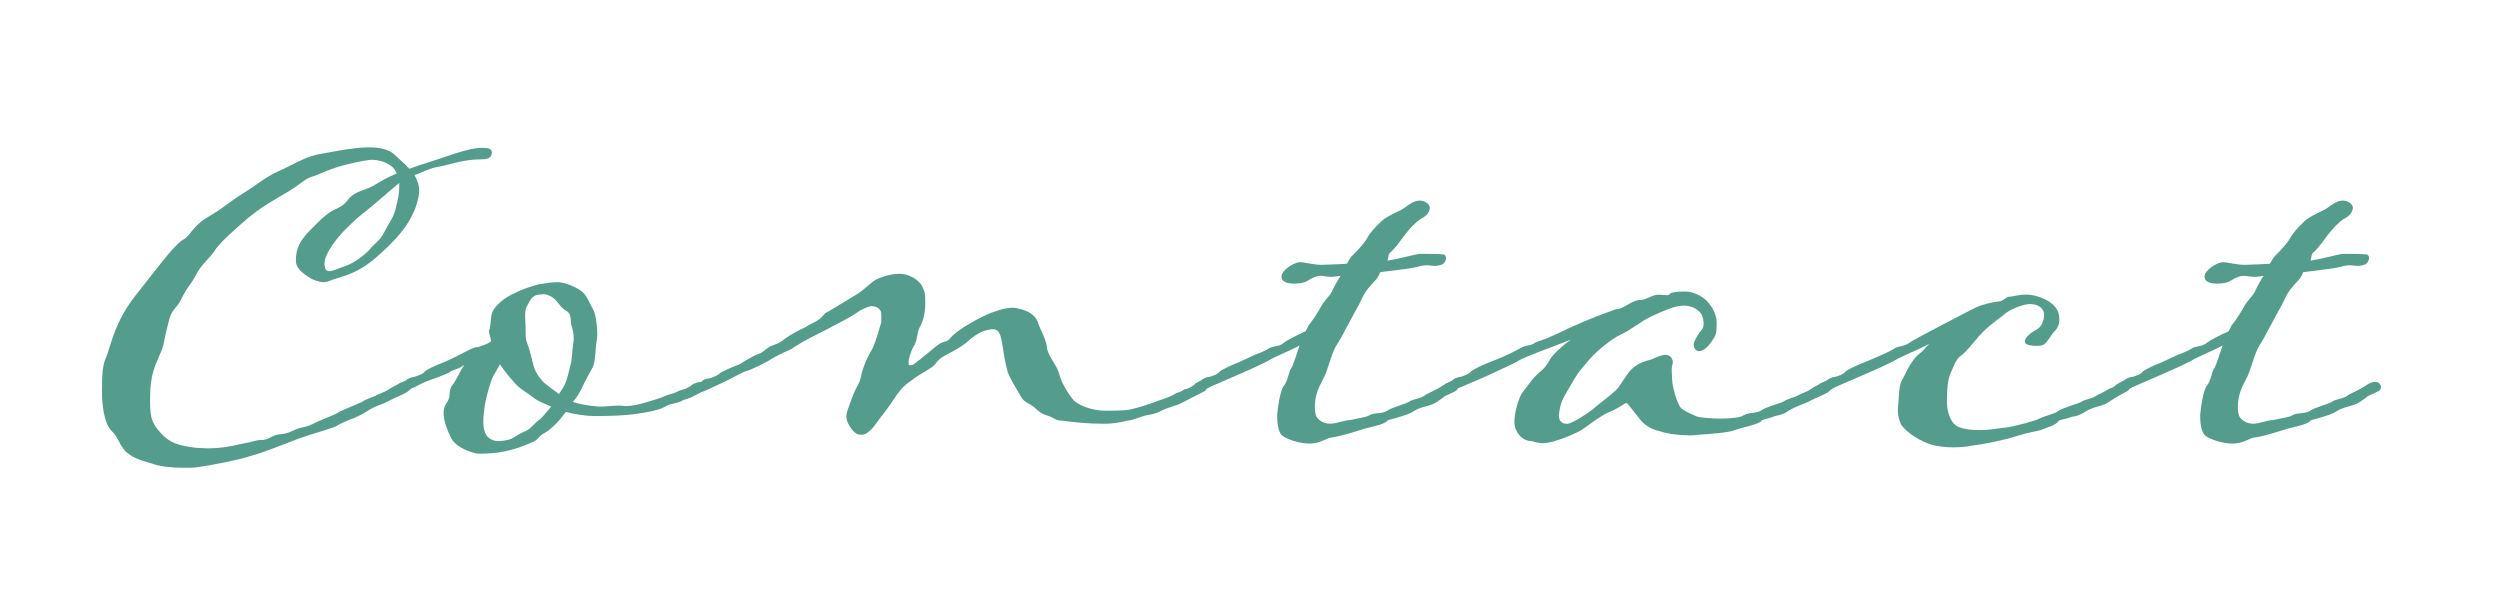 <?xml version="1.0" encoding="UTF-8"?>
<svg id="_レイヤー_2" data-name="レイヤー 2" xmlns="http://www.w3.org/2000/svg" viewBox="0 0 67 16">
  <defs>
    <style>
      .cls-1 {
        fill: #549d8d;
      }

      .cls-2 {
        fill: none;
      }

      .cls-3 {
        isolation: isolate;
      }
    </style>
  </defs>
  <g id="_文字" data-name="文字">
    <g>
      <g id="Contact" class="cls-3">
        <g class="cls-3">
          <path class="cls-1" d="M13.18,4.088c0,.141-.098.183-.308.183-.462,0-.854.153-1.106.195-.266.042-.435.154-.658.225.07.126.126.266.126.42,0,.07-.014.141-.028.21-.14.658-.644,1.163-1.163,1.611-.546.462-.98.49-1.19.588-.056.028-.126.042-.182.042-.14,0-.28-.069-.336-.098-.056-.042-.406-.21-.406-.477,0-.35.126-.546.351-.784.378-.393.532-.519.728-.603.21-.098.252-.168.322-.252.182-.238.504-.252.714-.393.14-.084.322-.195.588-.308-.028-.07-.07-.126-.126-.183-.168-.126-.35-.182-.574-.182-.238.028-.546.098-.854.182-.546.183-.561.238-.756.28-.168.07-.28.196-.603.393-.378.224-.687.393-1.05.687-.309.266-.799.687-.925.91-.168.238-.35.351-.49.631-.154.294-.21.279-.378.616-.154.336-.28.252-.378.729-.126.476-.084.504-.21.784-.098.252-.266.49-.266,1.177,0,.462.014.63.266.91.252.294.504.364.966.42.112,0,.21.015.308.015.308,0,.588-.042.869-.112.392-.07.42-.112.574-.112.168,0,.266-.098.406-.14.126-.028.224,0,.476-.126.238-.112.266-.042.533-.183.252-.126.574-.224.7-.322l.588-.252c.084-.07.252-.112.336-.154.126-.069.252-.098.378-.182.028-.028.182-.099.252-.141.028-.027.112-.056.154-.069.084,0,.126.014.154.042.056.027.056.069.056.098,0,.042-.07.098-.126.141-.154.098-.308.14-.462.224-.182.112-.392.14-.616.294-.098.07-.252.141-.35.183-.196.069-.435.182-.462.21-.042.042-.616.196-1.008.336-.406.154-.995.393-1.275.462-.28.099-1.037.253-1.457.309-.112.014-.21.014-.322.014-.322,0-.659-.027-.841-.098-.014,0-.028-.014-.042-.014-.252-.07-.574-.154-.756-.379-.182-.237-.126-.294-.336-.504-.196-.196-.252-.715-.252-1.009,0-.546.014-.756.126-.994.126-.336.224-.911.756-1.597.798-1.022,1.106-1.415,1.289-1.513.21-.112.238-.364.7-.631.448-.266.49-.351.911-.616.406-.252.574-.42.938-.589.392-.168.672-.363,1.037-.448.322-.056.966-.195,1.373-.195.266,0,.561.027.756.237.084.085.224.196.351.337l.28-.099c.617-.182,1.261-.462,1.667-.462.154,0,.266.014.266.126ZM10.701,4.9l-.672.574c-.28.238-.406.309-.687.589-.294.279-.645.728-.645.994,0,.168.056.21.126.21.07,0,.182-.042.322-.098.28-.084.519-.238.743-.463.196-.237.28-.237.406-.476.112-.225.252-.393.308-.631,0-.027.014-.042.014-.069.042-.141.084-.337.084-.533v-.098Z"/>
          <path class="cls-1" d="M18.163,10.489c.056-.028.168-.056.21-.07.042-.027.126-.056.182-.111.042-.028.14-.07.21-.07.056,0,.154.056.154.14,0,.057-.056.084-.07.099-.056.042-.266.14-.266.14-.07.057-.252.084-.308.126-.07.042-.182.057-.322.099-.056.014-.126.056-.182.084-.182.084-.448.126-.729.168-.308.042-.63.056-1.121.056-.196,0-.504-.042-.756-.111-.14.195-.35.434-.56.56-.196.099-.154.168-.308.238-.588.267-.981.322-1.471.322-.098,0-.63-.14-.756-.462-.098-.196-.182-.435-.182-.631,0-.098.028-.182.07-.252.154-.196.042-.322.154-.477.112-.126.252-.462.308-.518,0,0,0-.015.014-.042-.112.111-.28.126-.364.182-.112.084-.546.225-.616.252-.056.015-.35.168-.35.168-.042.015-.182.084-.224.084-.098,0-.196-.056-.196-.126,0-.056.098-.084.196-.14.042-.056.098-.056.154-.084.126-.014.308-.098.336-.141.042-.056.294-.182.532-.266.574-.252.742-.406.911-.406.126-.042.238-.07.35-.154-.014-.098-.056-.196-.056-.266,0-.028,0-.042.014-.057.056-.238,0-.406.154-.588.154-.183.35-.309.519-.378.168-.099.49-.196.644-.238.168-.028.364-.057.504-.057.196,0,.532.141.672.267.126.112.196.322.28.462.056.084.112.393.112.658,0,.099-.014.196-.028.267-.028.28-.028.546-.126.687-.084.14-.154.294-.238.448,0,.014-.014.027-.014.042-.07.126-.14.266-.252.378.168.056.378.098.7.126.224,0,.378-.028.519-.028.112,0,.154.015.196.015.168,0,.364-.042.588-.112.28-.084.336-.098.49-.168.098-.042.182-.042.322-.112ZM14.773,10.896c-.196-.084-.35-.14-.476-.238-.098-.084-.294-.196-.435-.322-.084-.084-.364-.406-.462-.574l-.182.322c-.084.154-.196.589-.224.771-.014.141-.042.28-.042.435,0,.35.126.448.224.49.056.028.112.042.196.042.07,0,.168-.014.28-.042.126-.042.266-.168.434-.225.168-.084.252-.238.392-.322.056-.042.168-.195.294-.336ZM14.983,10.56l.14-.225c.084-.153.126-.42.168-.56.042-.141.042-.393.07-.561.014-.056.014-.098.014-.154,0-.126-.028-.238-.056-.322-.042-.126.014-.322-.14-.406-.182-.098-.196-.238-.392-.378-.112-.056-.168-.07-.224-.07-.042,0-.084.015-.154.015-.154.027-.21.168-.28.294-.056.084-.056.196-.056.294,0,.07.014.126.014.42,0,.084,0,.168.028.253.084.21.112.378.168.574.028.182.154.378.294.518.098.084.266.21.406.309Z"/>
          <path class="cls-1" d="M21.212,9.354c-.168.07-.49.225-.63.322-.154.084-.448.238-.616.28-.084.028-.462.238-.588.294l-.364.168c-.028.015-.168.085-.224.085-.084,0-.182-.057-.182-.112,0-.07.07-.112.182-.154.056-.056.098-.07.14-.084.154-.014.336-.112.35-.14.042-.043.322-.169.546-.253,0,0,.364-.238.518-.28.112-.042.154-.111.294-.195.182-.07.21-.07.35-.168.042-.043.238-.183.63-.364.042-.042.154-.085.196-.112.21-.099.238-.196.308-.252.042-.015.182-.099.868-.519.154-.099.294-.238.42-.336.168-.112.476-.196.687-.196.322,0,.574.21.63.364.07.154.07.196.07.434,0,.253-.056.477-.14.617-.098.168-.056.378-.182.546-.07.14-.126.322-.126.42,0,.042,0,.07.028.07.126,0,.098-.028.294-.168.308-.238.504-.448.644-.462.14-.028.154-.127.238-.183.098-.084.238-.196.42-.294.168-.099.462-.267.7-.336.154-.057.308-.099.462-.099.07,0,.126.015.182.028.238.056.406.154.49.336.042.168.238.49.252.7.014.225.294.505.336.743.056.224.294.588.392.686.084.084.42.267.84.267.49,0,.616-.014.756-.056.126-.028.351-.099.588-.183.112-.056.35-.098.561-.238.07-.014.168-.056.21-.098.154,0,.266-.168.462-.183.07,0,.14.042.14.126,0,.057-.042.084-.042.099l-.574.294c-.21.126-.406.126-.658.267-.112.056-.266.084-.364.098-.21.056-.364.14-.49.14-.238.057-.42.084-.616.084-.462,0-.84-.042-1.135-.084-.196,0-.196-.084-.448-.153-.224-.084-.21-.168-.434-.295-.196-.111-.168-.111-.336-.392-.182-.309-.238-.42-.28-.616-.056-.253-.07-.393-.098-.547-.042-.224-.056-.448-.266-.448-.056,0-.182.028-.294.07-.112.056-.252.14-.35.238-.098.098-.322.238-.546.35-.238.127-.266.169-.35.28-.084.112-.406.253-.616.421-.224.153-.28.224-.406.392-.154.238-.35.505-.476.658-.084.112-.267.421-.477.421-.126,0-.21-.057-.322-.238-.056-.099-.084-.168-.084-.252,0-.07.028-.141.042-.196.056-.141.14-.42.252-.616.112-.196.084-.28.154-.463.07-.224.14-.35.238-.518.112-.21.21-.616.238-.687.014-.028.014-.099.014-.168,0-.07,0-.126-.014-.168-.028-.07-.112-.141-.252-.141-.056,0-.126.028-.322.126-.112.112-.994.561-1.274.7-.294.154-.477.267-.546.322Z"/>
          <path class="cls-1" d="M33.377,9.957l-.966.42c-.014.015-.154.084-.224.084-.07,0-.168-.056-.182-.126,0-.056.07-.084.182-.14.07-.056.098-.056.154-.084.14-.014.322-.098.336-.141.042-.056.322-.182.532-.266l.42-.196c.126-.042.294-.112.42-.196.196-.056.238-.027.378-.14.028-.028.28-.168.561-.294.042-.07.07-.126.07-.141.126-.154.252-.35.336-.504.084-.168.238-.294.294-.406.056-.126.14-.28.238-.435-.098.015-.182.028-.266.028-.056,0-.112-.014-.14-.014-.028,0-.07-.015-.098-.015-.14,0-.266.057-.364.126-.098.057-.196.084-.378.084-.112,0-.336-.014-.336-.195,0-.154.322-.379.504-.379.112,0,.35.07.574.07.14,0,.672-.028.672-.028.056-.084.098-.182.168-.238.14-.14.322-.336.392-.476.056-.099.182-.252.322-.379.098-.126.364-.252.574-.35.168-.098.252-.196.406-.238.028,0,.056-.014.084-.014.154,0,.28.098.28.196-.014.111-.07.21-.238.294-.168.111-.294.252-.435.434-.126.169-.224.309-.35.435-.112.084-.07.126-.112.252.42-.069.77-.182.882-.182.098,0,.518,0,.602.014.056,0,.084.042.084.099,0,.056-.028.126-.098.168-.07.027-.14.042-.21.042-.056,0-.112-.015-.168-.015-.126,0-.154,0-.294.042-.168.042-.336.057-.995.141-.042.112-.07.168-.238.336-.224.252-.238.364-.336.546-.112.183-.448.854-.588,1.065-.14.195-.252.742-.378.938-.112.21-.21.434-.21.714,0,.057,0,.112.014.183.014.14.182.279.392.279.182,0,.378-.098.546-.098.224-.056.42-.07.504-.126.14-.084.336-.028.491-.126.07-.07.504-.183.574-.238.07-.056.266-.084.35-.126.098-.042.014-.028.224-.126.238-.112.308-.168.378-.21.056-.042.14-.07.21-.07.042,0,.084.014.112.042.028.042.042.07.042.098,0,.057-.042.084-.056.099-.07.042-.294.14-.294.14-.056.057-.14.099-.21.154-.182.126-.406.112-.63.252-.098.07-.252.112-.336.141-.21.069-.336.084-.364.111-.098.127-.561.183-.729.253-.14.042-.532.168-.743.195-.182.015-.28.154-.602.169-.294,0-.672-.127-.771-.238-.098-.126-.112-.337-.112-.532.014-.196.084-.673.182-.785.098-.111.126-.35.182-.448.056-.056.14-.35.238-.63-.154.098-.714.322-.854.42-.168.084-.49.238-.603.28Z"/>
          <path class="cls-1" d="M39.145,10.377c-.042.015-.182.084-.224.084-.098,0-.196-.056-.196-.126,0-.056.098-.084.196-.14.042-.056.098-.056.154-.084.126-.014.308-.098.336-.141.042-.056.266-.168.588-.294.476-.182.644-.294.784-.364.168-.084.224-.027.378-.14.056-.028.21-.056.434-.168.294-.126.336-.154.42-.196.644-.294.98-.406,1.289-.519.21,0,.42-.252.672-.252.154,0,.294-.14.476-.14.056,0,.154.014.224.014.028,0,.07-.014.084-.042.028-.042.238-.056.42-.056.154,0,.378.084.532.224.154.14.294.378.294.603,0,.238,0,.322-.112.477-.084.14-.224.294-.364.294-.112-.015-.14-.112-.14-.183,0-.069.098-.252.238-.42.014-.014.028-.07.028-.126,0-.126-.042-.294-.14-.351-.098-.098-.252-.14-.406-.14-.042,0-.098.014-.14.014-.196.042-.322.099-.701.267-.35.168-.56.378-.854.504-.308.154-.742.546-.868.715-.14.182-.196.182-.434.602-.267.448-.28.49-.322.729,0,.042-.014.07-.014.099,0,.182.098.237.224.237s.546-.279.672-.378c.168-.154.42-.322.645-.532.084-.084.126-.182.308-.434.182-.267.462-.337.63-.379.154-.07.28-.126.378-.126.112,0,.196.084.196.196,0,.028,0,.056-.014.084-.014.056-.014.112-.014.154,0,.098.014.168.014.266,0,.126.126.616.238.729.112.099.308.168.392.21.042.042.42.07.658.07.309,0,.533-.028.617-.084.168-.098.336-.042.49-.14.07-.07.49-.183.574-.225.098-.07.266-.112.364-.154.126-.069.238-.098.378-.182.014-.028.168-.099.238-.141.028-.027.098-.056.196-.069.042,0,.084.014.112.042.056.027.056.069.056.098-.014.042-.084.098-.126.141-.154.098-.308.14-.462.224-.196.112-.392.14-.63.294-.084.07-.238.112-.336.126-.196.084-.322.084-.364.126-.084.112-.561.183-.714.253-.168.069-.743.111-1.009.126-.07.014-.14.014-.224.014-.266,0-.588-.042-.784-.112-.266-.056-.435-.196-.532-.322-.182-.224-.336-.434-.351-.434-.056,0-.252.168-.462.238-.252.111-.561.364-.756.49-.14.084-.462.224-.757.308-.126.028-.196.042-.266.042-.084,0-.168-.014-.308-.056-.266,0-.462-.252-.462-.519,0-.252.112-.616.196-.756.112-.141.28-.393.435-.532.21-.169.238-.238.322-.379.07-.126.322-.364.561-.532-.659.252-1.233.462-1.401.561-.154.098-.462.224-.63.308-.14.07-.714.322-.924.406Z"/>
          <path class="cls-1" d="M54.071,11.68c-.35.112-.896.225-1.247.267-.126.028-.308.042-.477.042-.21,0-.434-.028-.574-.07-.266-.069-.686-.322-.826-.546-.07-.154-.084-.267-.084-.378,0-.057,0-.112.014-.183.014-.196.014-.448.084-.603.098-.153.224-.518.462-.714.098-.07.182-.183.28-.28-.252.14-.812.364-.953.462-.168.084-.49.238-.603.28l-.966.42c-.014.015-.154.084-.224.084-.07,0-.168-.056-.182-.126,0-.056.07-.084.182-.14.07-.056.098-.056.154-.084.14-.014.322-.098.336-.141.042-.056.322-.182.532-.266.546-.225.714-.309.841-.393.196-.056.238-.042.378-.14.14-.099,1.177-.631,1.443-.771.126-.07.322-.168.434-.21.21-.07.448-.112.504-.112.098,0,.182-.126.266-.126.112,0,.21-.056.476-.056.28,0,.799.195.854.532.014.056.014.098.014.14,0,.126-.042.225-.126.309-.098.098-.168.266-.28.35-.056.042-.126.042-.21.042-.098,0-.21-.014-.252-.042-.042-.014-.056-.056-.056-.084,0-.056.056-.126.154-.21.154-.112.252-.112.322-.294.028-.07.042-.141.042-.196,0-.168-.14-.294-.378-.294-.182,0-.561.14-.729.308-.21.168-.448.309-.743.673-.294.35-.294.336-.42.434-.112.112-.14.225-.224.406-.084.154-.112.463-.112.785,0,.336.126.56.224.63.084.084.308.141.659.141.308,0,.532-.057.714-.07.21-.028.798-.183.882-.238.168-.084.378-.112.518-.21.084-.07.504-.183.603-.238.07-.056.252-.084.336-.126.084-.042.028-.028.238-.126.042-.028.14-.07.168-.099.07-.014.154-.056.196-.111.056-.028.14-.07.21-.07.042,0,.084.014.112.042.028.042.042.07.042.098,0,.057-.042.084-.056.099-.07.042-.28.14-.504.294-.168.126-.392.112-.616.252-.084.057-.252.141-.35.141-.196.069-.336.084-.378.111-.07.127-.336.183-.49.253-.084.027-.322.056-.616.153Z"/>
          <path class="cls-1" d="M58.114,9.957l-.966.42c-.014.015-.154.084-.224.084-.07,0-.168-.056-.182-.126,0-.056.07-.084.182-.14.07-.056.098-.056.154-.084.14-.014.322-.098.336-.141.042-.056.322-.182.532-.266l.42-.196c.126-.042.294-.112.42-.196.196-.056.238-.027.378-.14.028-.028.28-.168.561-.294.042-.07.07-.126.07-.141.126-.154.252-.35.336-.504.084-.168.238-.294.294-.406.056-.126.14-.28.238-.435-.098.015-.182.028-.266.028-.056,0-.112-.014-.14-.014-.028,0-.07-.015-.098-.015-.14,0-.266.057-.364.126-.098.057-.196.084-.378.084-.112,0-.336-.014-.336-.195,0-.154.322-.379.504-.379.112,0,.35.07.574.07.14,0,.672-.028.672-.028.056-.084.098-.182.168-.238.14-.14.322-.336.392-.476.056-.099.182-.252.322-.379.098-.126.364-.252.574-.35.168-.098.252-.196.406-.238.028,0,.056-.014.084-.014.154,0,.28.098.28.196-.014.111-.07.21-.238.294-.168.111-.294.252-.435.434-.126.169-.224.309-.35.435-.112.084-.07.126-.112.252.42-.069.77-.182.882-.182.098,0,.518,0,.602.014.056,0,.084.042.084.099,0,.056-.028.126-.098.168-.07.027-.14.042-.21.042-.056,0-.112-.015-.168-.015-.126,0-.154,0-.294.042-.168.042-.336.057-.995.141-.042.112-.07.168-.238.336-.224.252-.238.364-.336.546-.112.183-.448.854-.588,1.065-.14.195-.252.742-.378.938-.112.21-.21.434-.21.714,0,.057,0,.112.014.183.014.14.182.279.392.279.182,0,.378-.098.546-.098.224-.056.42-.07.504-.126.14-.084.336-.028.491-.126.07-.07.504-.183.574-.238.07-.056.266-.084.35-.126.098-.042.014-.028.224-.126.238-.112.308-.168.378-.21.056-.042.14-.07.21-.07.042,0,.084.014.112.042.028.042.042.07.042.098,0,.057-.042.084-.056.099-.07.042-.294.14-.294.14-.056.057-.14.099-.21.154-.182.126-.406.112-.63.252-.098.07-.252.112-.336.141-.21.069-.336.084-.364.111-.098.127-.561.183-.729.253-.14.042-.532.168-.743.195-.182.015-.28.154-.602.169-.294,0-.672-.127-.771-.238-.098-.126-.112-.337-.112-.532.014-.196.084-.673.182-.785.098-.111.126-.35.182-.448.056-.056.14-.35.238-.63-.154.098-.714.322-.854.42-.168.084-.49.238-.603.28Z"/>
        </g>
      </g>
      <rect class="cls-2" width="67" height="16"/>
    </g>
  </g>
</svg>
